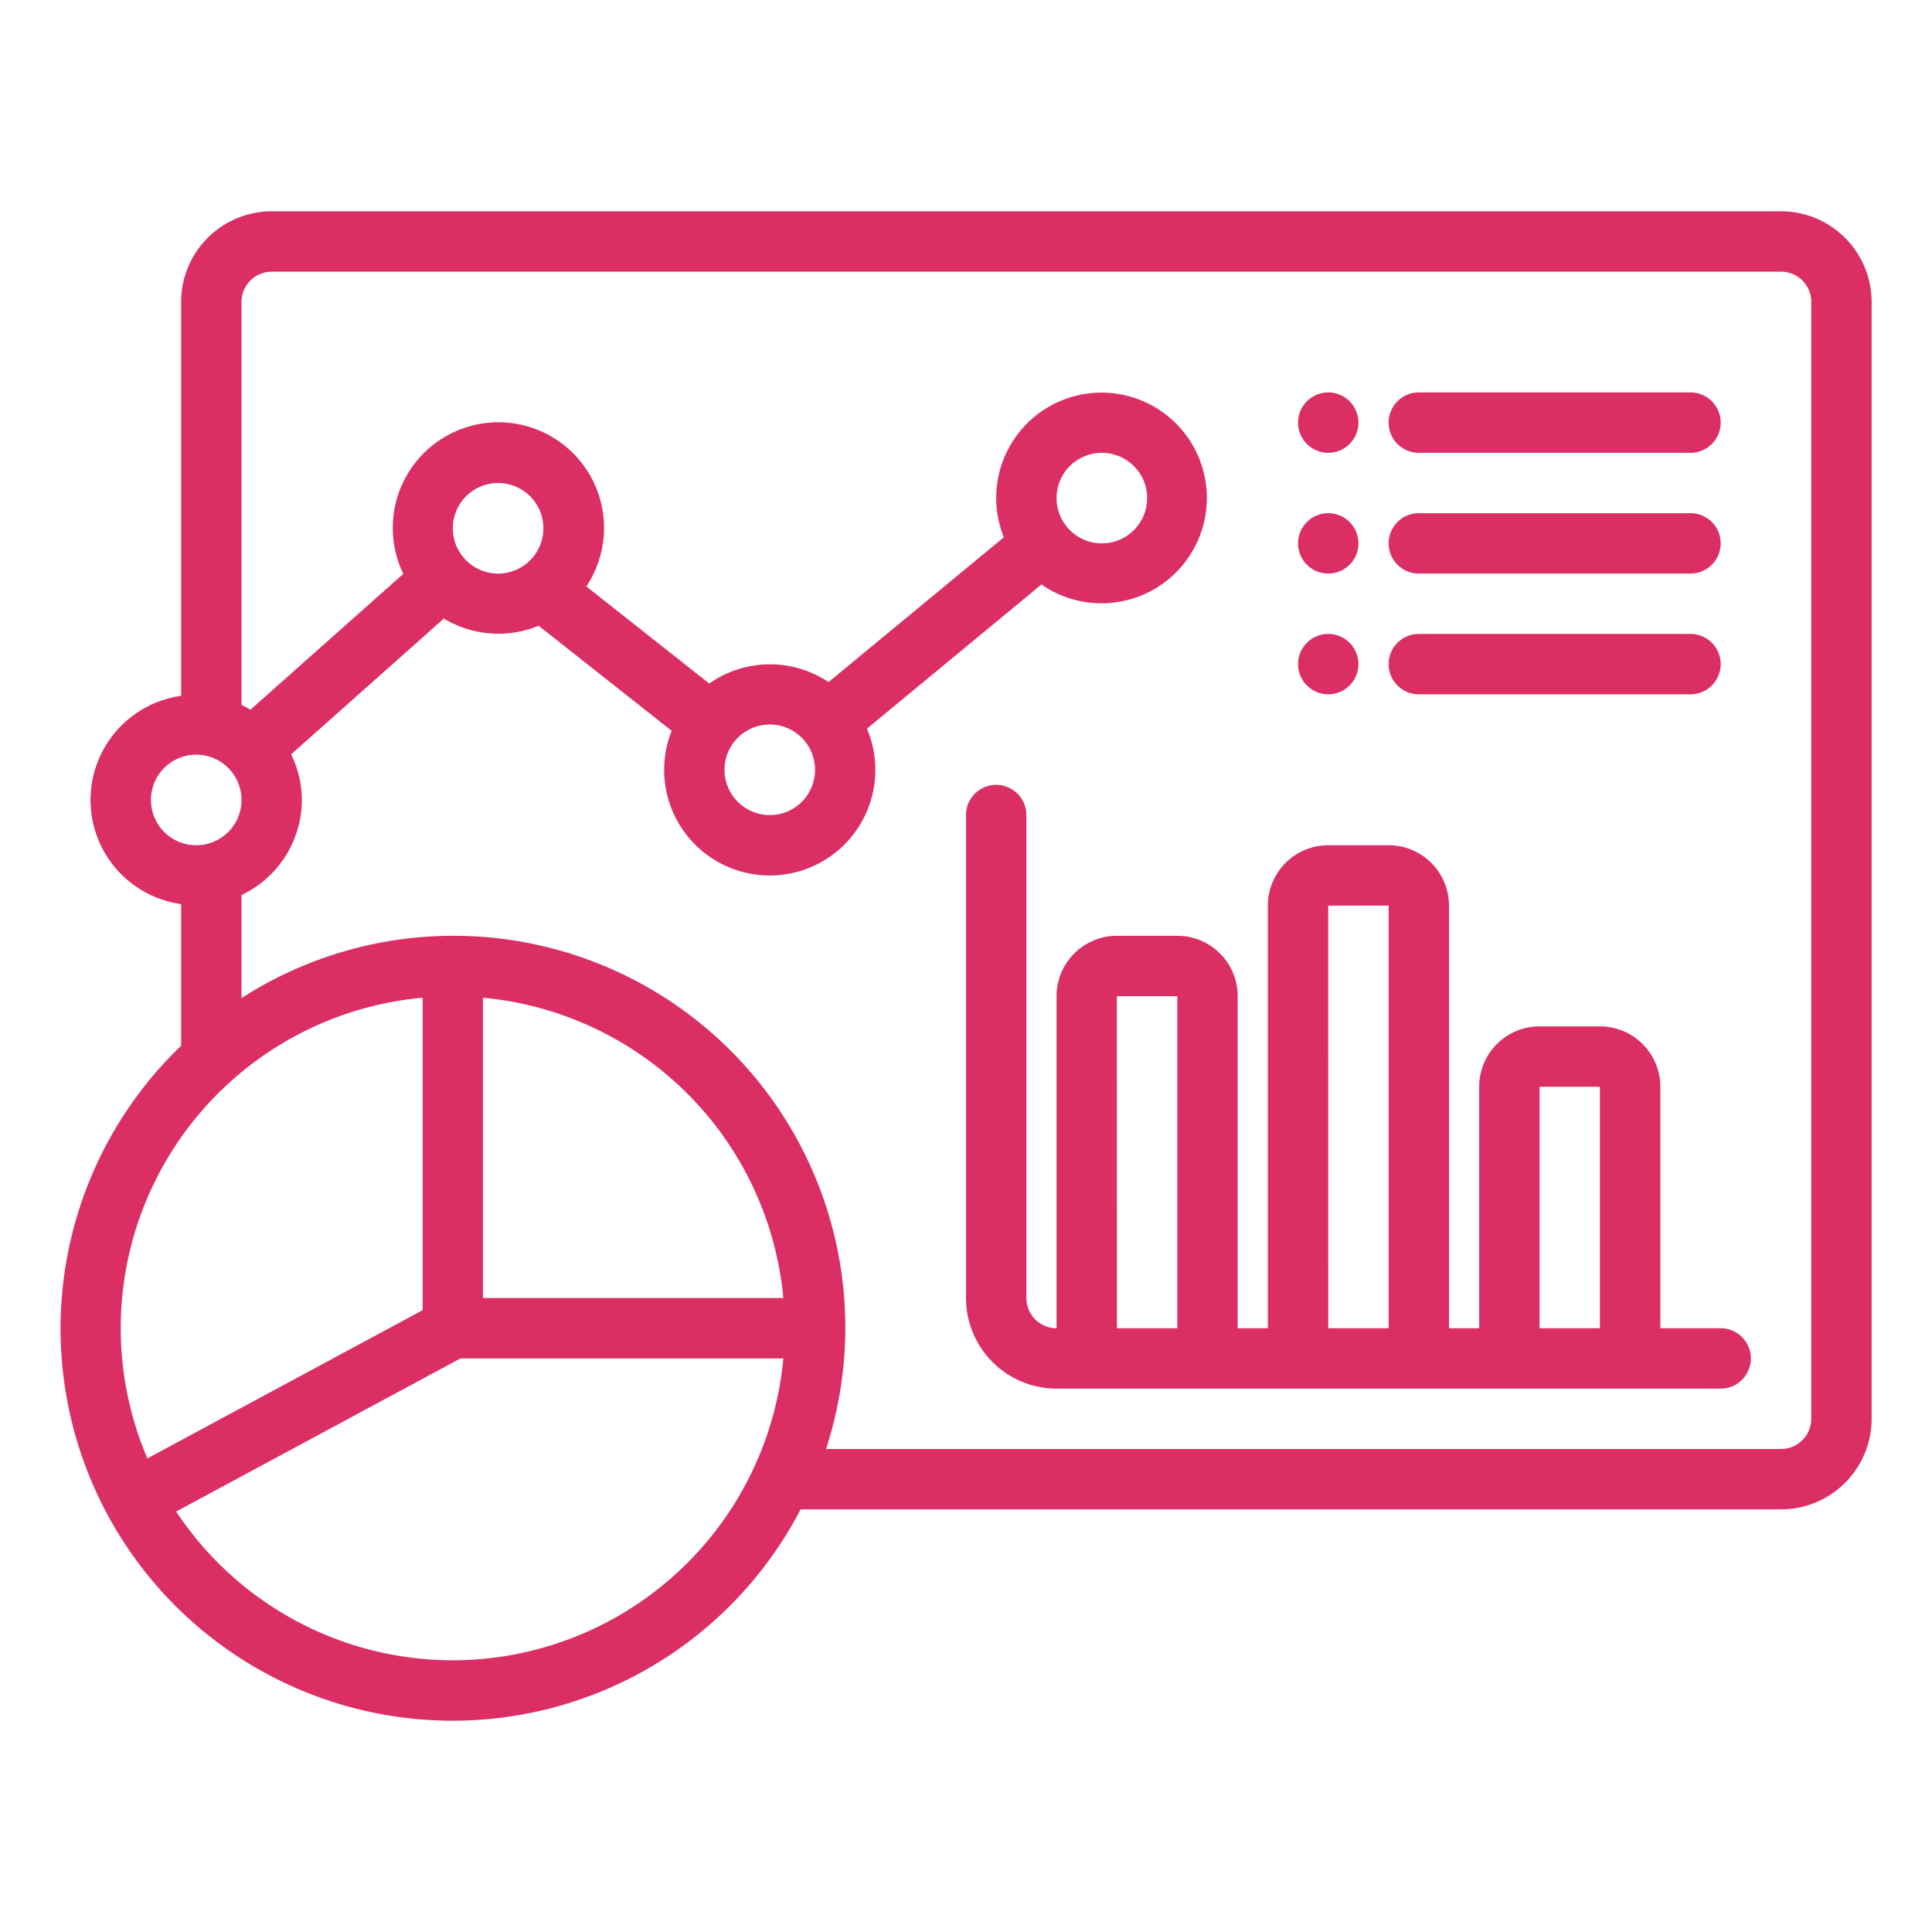 <svg xmlns="http://www.w3.org/2000/svg" fill="#DA2E65" viewBox="0 0 64 64" width="512" height="512"><g id="Icon"><path d="M57,44H55V36a2,2,0,0,0-2-2H51a2,2,0,0,0-2,2v8H48V30a2,2,0,0,0-2-2H44a2,2,0,0,0-2,2V44H41V33a2,2,0,0,0-2-2H37a2,2,0,0,0-2,2V44a1.001,1.001,0,0,1-1-1V27a1,1,0,0,0-2,0V43a3.003,3.003,0,0,0,3,3H57a1,1,0,0,0,0-2ZM37,44l-.001-11H39V44Zm7,0-.001-14H46V44Zm7,0-.001-8H53v8ZM46,14a1.0 1,0,0,1,1-1h9a1,1,0,0,1,0,2H47A1.0 1,0,0,1,46,14Zm-3,0a1,1,0,1,1,1,1A1,1,0,0,1,43,14Zm3,4a1.0 1,0,0,1,1-1h9a1,1,0,0,1,0,2H47A1.0 1,0,0,1,46,18Zm0,4a1.0 1,0,0,1,1-1h9a1,1,0,0,1,0,2H47A1.0 1,0,0,1,46,22Zm-3-4a1,1,0,1,1,1,1A1,1,0,0,1,43,18Zm0,4a1,1,0,1,1,1,1A1,1,0,0,1,43,22ZM59,7H9a3.003,3.003,0,0,0-3,3V23.051a3.483,3.483,0,0,0,0,6.899v4.691A12.989,12.989,0,1,0,26.521,50H59a3.003,3.003,0,0,0,3-3V10A3.003,3.003,0,0,0,59,7ZM5,26.5A1.5,1.5,0,1,1,6.5,28,1.502,1.502,0,0,1,5,26.5Zm9,6.551V43.402L4.882,48.312A10.991,10.991,0,0,1,14,33.051Zm2,0A11.011,11.011,0,0,1,25.949,43H16ZM15,55a10.995,10.995,0,0,1-9.164-4.929L15.253,45H25.949A11.011,11.011,0,0,1,15,55Zm45-8a1.001,1.001,0,0,1-1,1H27.364A12.98,12.98,0,0,0,8,33.063V29.649A3.495,3.495,0,0,0,10,26.5a3.458,3.458,0,0,0-.357-1.511l5.06-4.498a3.505,3.505,0,0,0,3.14.238l4.407,3.479a3.498,3.498,0,1,0,6.469-.071l5.781-4.775a3.489,3.489,0,1,0-1.247-1.563l-5.805,4.795a3.502,3.502,0,0,0-3.953.048l-4.072-3.215a3.499,3.499,0,1,0-6.063-.417L8.295,23.511c-.096-.058-.193-.112-.295-.16V10A1.001,1.001,0,0,1,9,9H59a1.001,1.001,0,0,1,1,1ZM17.561,18.561a1.5,1.5,0,1,1,0-2.121A1.502,1.502,0,0,1,17.561,18.561Zm9,8a1.5,1.5,0,1,1,0-2.121A1.502,1.502,0,0,1,26.561,26.561Zm8.879-11.121a1.5,1.5,0,1,1,0,2.121A1.502,1.502,0,0,1,35.439,15.439Z"></path></g></svg>